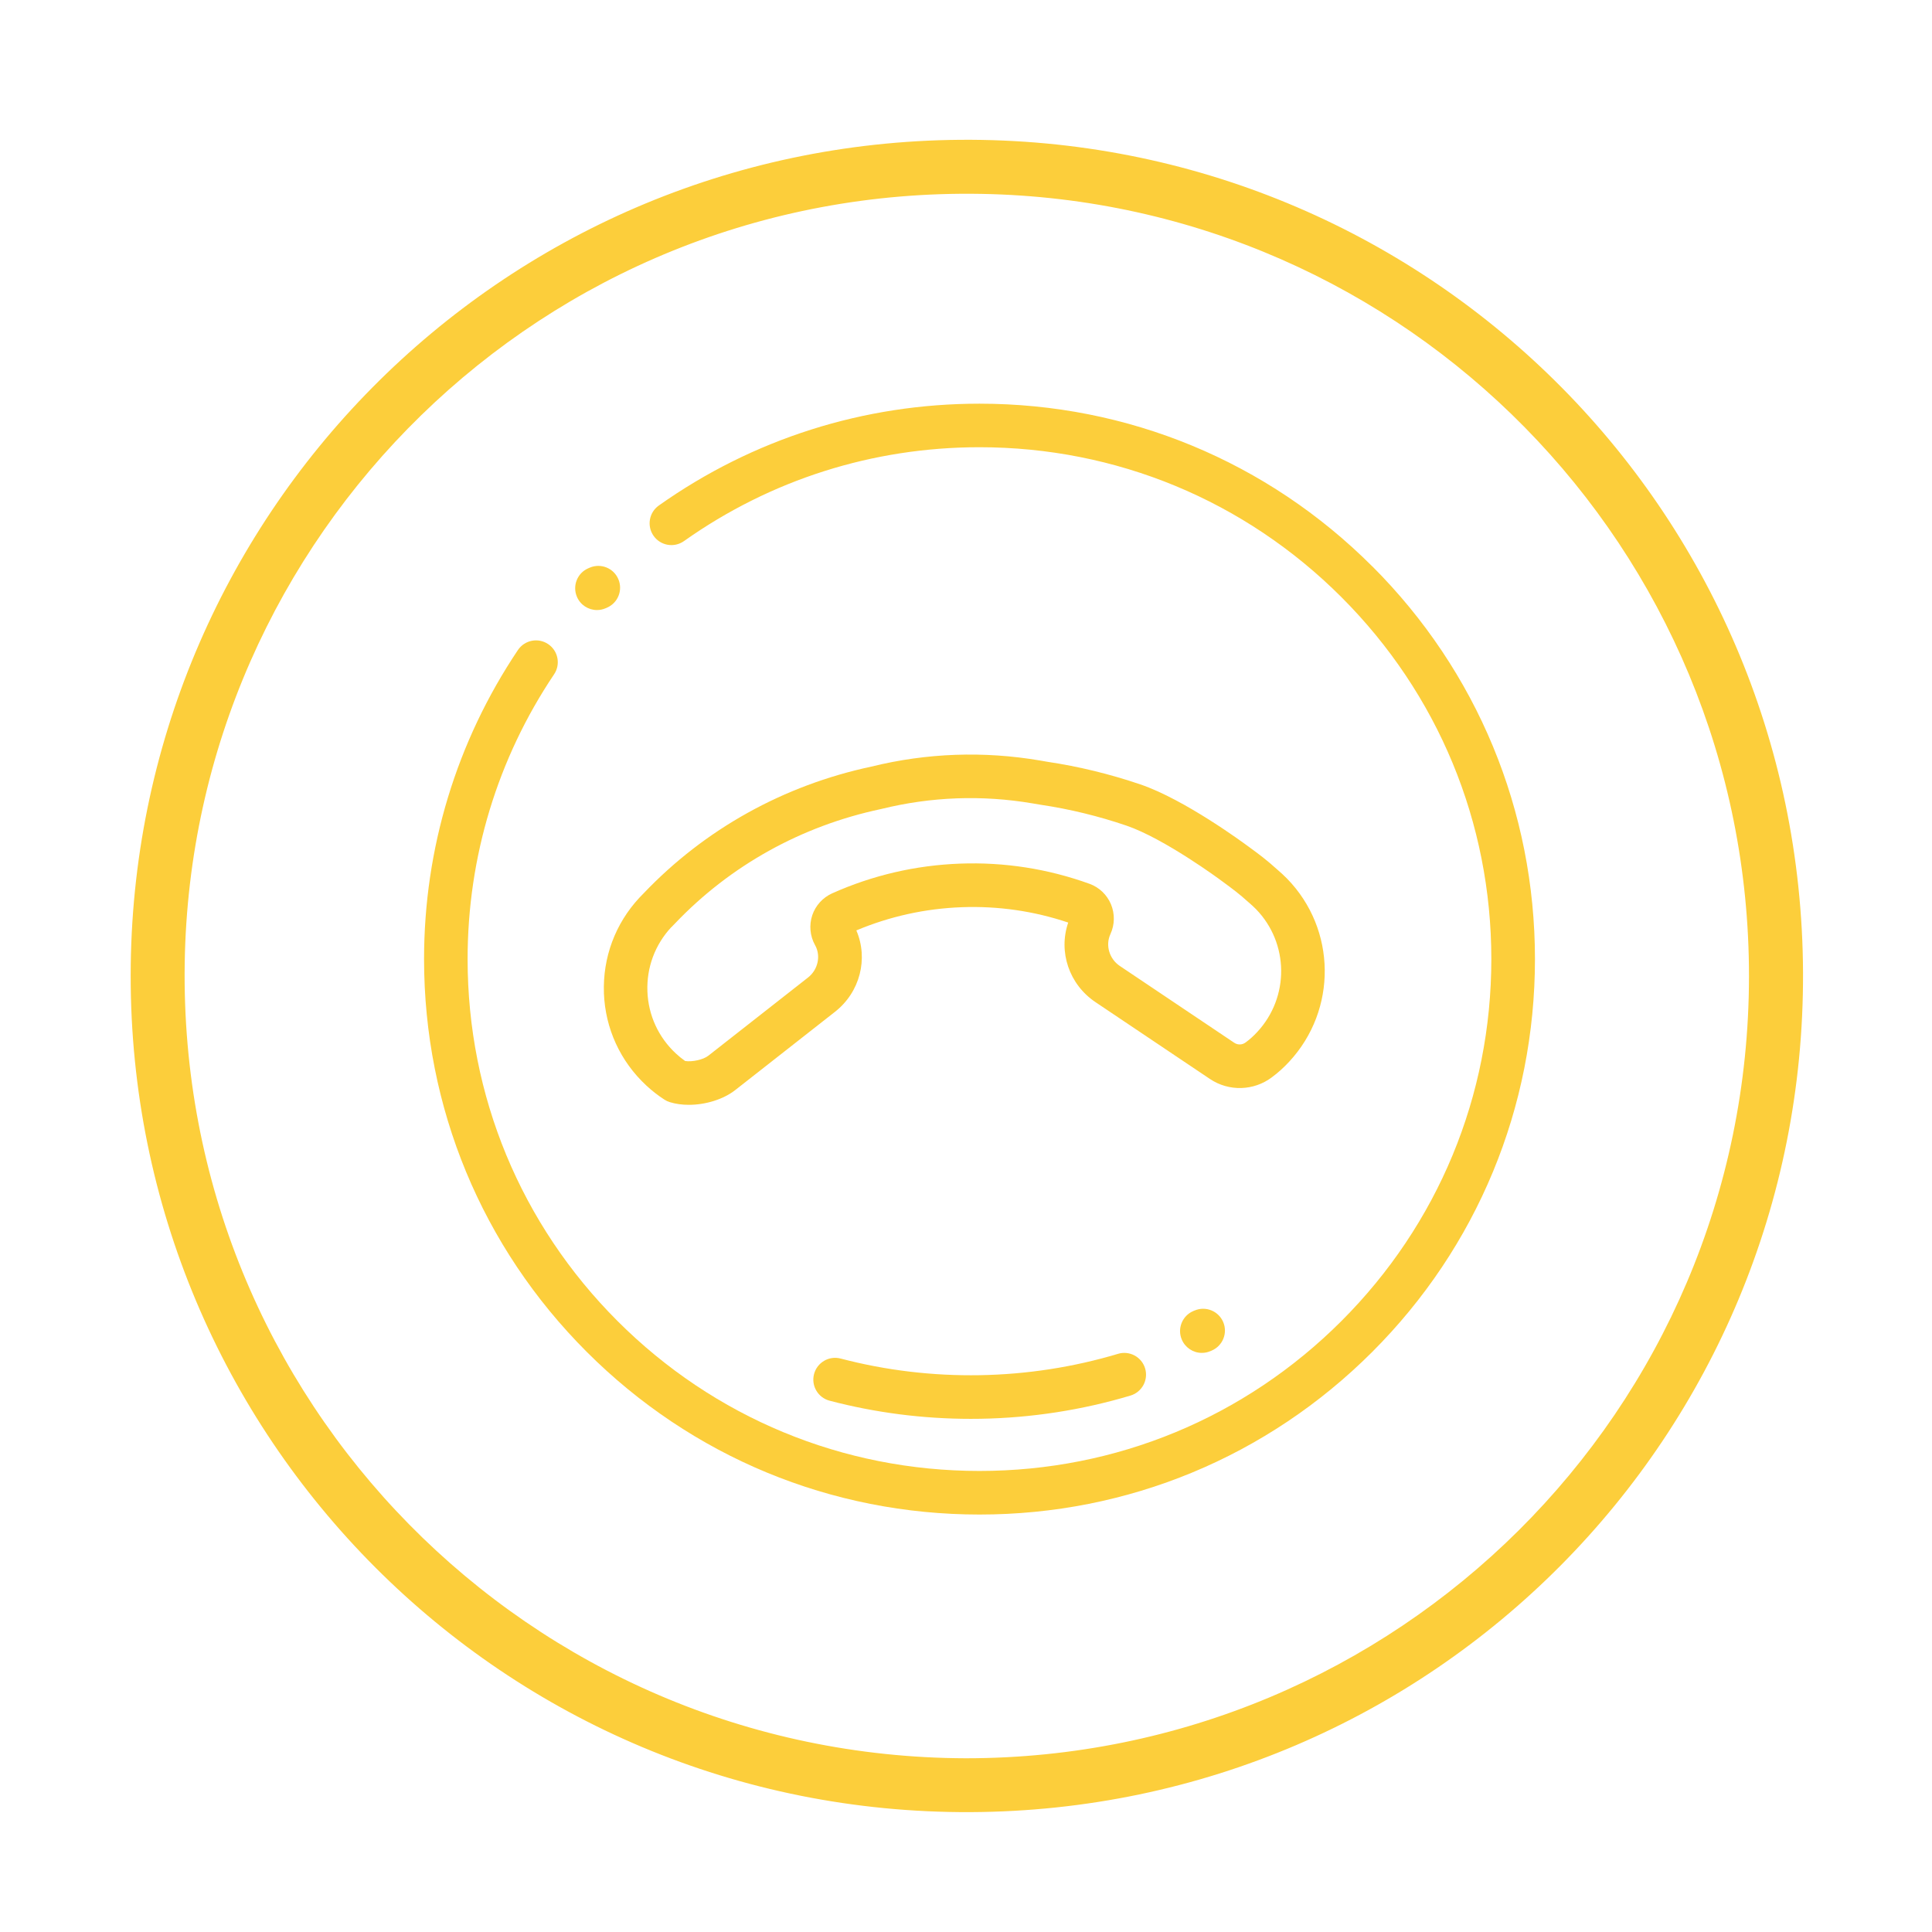 <svg xmlns="http://www.w3.org/2000/svg" id="Layer_1" viewBox="0 0 512 512"><defs><style>      .cls-1 {        fill: #fcce3b;      }    </style></defs><path class="cls-1" d="M34.63,258.47c.07-121.26,97.6-220.47,219.84-221.42,122.84-.96,222.89,97.56,223.35,220.75.46,122.7-98.08,221.89-220.61,222.43-123.84.55-222.71-99.63-222.58-221.75ZM255.98,465.96c114.06-.01,207.4-91.97,207.52-207.14.12-113.57-90.74-205.43-203.42-207.44-116.19-2.08-209.38,90.63-211.13,203.87-1.79,115.99,91.37,210.38,207.03,210.71Z"></path><g><path class="cls-1" d="M363.66,150.09c-27.8-27.8-64.77-43.11-104.09-43.11-30.66,0-60.04,9.33-84.98,26.99-2.6,1.84-3.22,5.45-1.37,8.05,1.84,2.6,5.44,3.22,8.05,1.37,22.97-16.27,50.05-24.87,78.3-24.87,36.23,0,70.3,14.11,95.92,39.73,25.62,25.62,39.73,59.69,39.73,95.92s-14.11,70.3-39.73,95.92c-25.62,25.62-59.69,39.73-95.92,39.73s-70.3-14.11-95.92-39.73c-25.62-25.62-39.73-59.69-39.73-95.92,0-27.03,7.92-53.13,22.92-75.47,1.78-2.65,1.07-6.24-1.58-8.01-2.65-1.78-6.23-1.07-8.01,1.58-16.27,24.26-24.87,52.58-24.87,81.9,0,39.32,15.31,76.29,43.11,104.09,27.8,27.8,64.77,43.11,104.09,43.11s76.29-15.31,104.09-43.11c27.8-27.8,43.11-64.77,43.11-104.09s-15.31-76.29-43.11-104.09Z"></path><path class="cls-1" d="M296.29,358.78c-11.85,3.54-24.18,5.45-36.67,5.66-12.49.21-24.88-1.27-36.84-4.41-3.09-.81-6.24,1.04-7.05,4.12-.81,3.08,1.04,6.24,4.12,7.05,12.16,3.19,24.74,4.81,37.41,4.81.85,0,1.7,0,2.55-.02,13.54-.23,26.92-2.3,39.78-6.15,3.05-.91,4.79-4.13,3.88-7.19-.91-3.05-4.13-4.79-7.19-3.87h0ZM160.04,263.16c.35,9.4,4.34,18.1,11.23,24.5,1.49,1.39,3.1,2.65,4.82,3.76.45.29.94.52,1.45.67,1.54.47,3.24.7,5,.7,4.41,0,9.13-1.42,12.32-3.92l26.42-20.73c6.64-5.21,8.89-14.06,5.66-21.57,8.86-3.72,18.24-5.79,27.9-6.15,9.65-.36,19.15,1.01,28.25,4.07-2.66,7.73.22,16.39,7.23,21.09l30.33,20.36c5.02,3.37,11.64,3.18,16.45-.48,1.59-1.17,3.11-2.55,4.54-4.09,12.78-13.77,12.55-35.07-.54-48.51l-.07-.07c-.4-.4-.81-.8-1.23-1.19-.41-.37-.82-.74-1.24-1.1-2.92-2.64-4.77-4.01-7.57-6.06l-.58-.42c-.67-.49-16.41-12.14-28.22-16.15-8.03-2.73-16.32-4.75-24.63-5.99l-1.96-.34c-14.94-2.54-29.98-2-44.69,1.62-23.26,4.97-44.12,16.57-60.32,33.56-.39.39-.78.79-1.15,1.19-6.4,6.89-9.73,15.86-9.39,25.26ZM177.89,245.75c.31-.33.62-.64.93-.96l.08-.08c14.62-15.34,33.46-25.82,54.5-30.29.06-.01.12-.03.18-.04,13.2-3.25,26.68-3.75,40.08-1.47l2.02.34.12.02c7.71,1.15,15.29,3,22.67,5.51,10.09,3.43,24.91,14.38,25.07,14.51l.6.44c2.7,1.99,4.19,3.08,6.71,5.36.03.02.09.08.12.1.32.28.64.56.97.86.32.3.62.59.92.89,8.76,9.03,8.9,23.32.31,32.56-.95,1.03-1.95,1.93-2.98,2.69l-.08.06c-.89.68-2.11.72-3.03.09l-30.33-20.36c-2.74-1.84-3.83-5.41-2.52-8.33l.05-.12c1.15-2.5,1.19-5.37.13-7.91-1.06-2.51-3.11-4.47-5.67-5.4-11.03-3.98-22.58-5.79-34.34-5.35-11.77.44-23.17,3.09-33.88,7.88-2.48,1.12-4.39,3.22-5.26,5.8-.87,2.61-.61,5.46.71,7.87l.09.16c1.51,2.79.69,6.43-1.92,8.47l-26.42,20.72c-1.35,1.06-4.23,1.69-6.15,1.41-.86-.61-1.68-1.27-2.45-1.99-4.63-4.3-7.32-10.15-7.55-16.47-.23-6.32,2.01-12.35,6.31-16.99h0ZM316.59,347.29l-.35.15c-2.93,1.25-4.3,4.64-3.05,7.57.91,2.13,3,3.52,5.31,3.52.78,0,1.54-.16,2.26-.46l.35-.15c2.93-1.25,4.3-4.64,3.05-7.57-1.25-2.93-4.64-4.3-7.57-3.05h0ZM158.21,161.67c.77,0,1.54-.16,2.25-.46l.35-.15c2.94-1.24,4.31-4.63,3.06-7.57-1.24-2.94-4.63-4.31-7.57-3.06l-.35.15c-2.94,1.24-4.31,4.63-3.06,7.57.93,2.2,3.07,3.52,5.32,3.52h0Z"></path></g></svg>